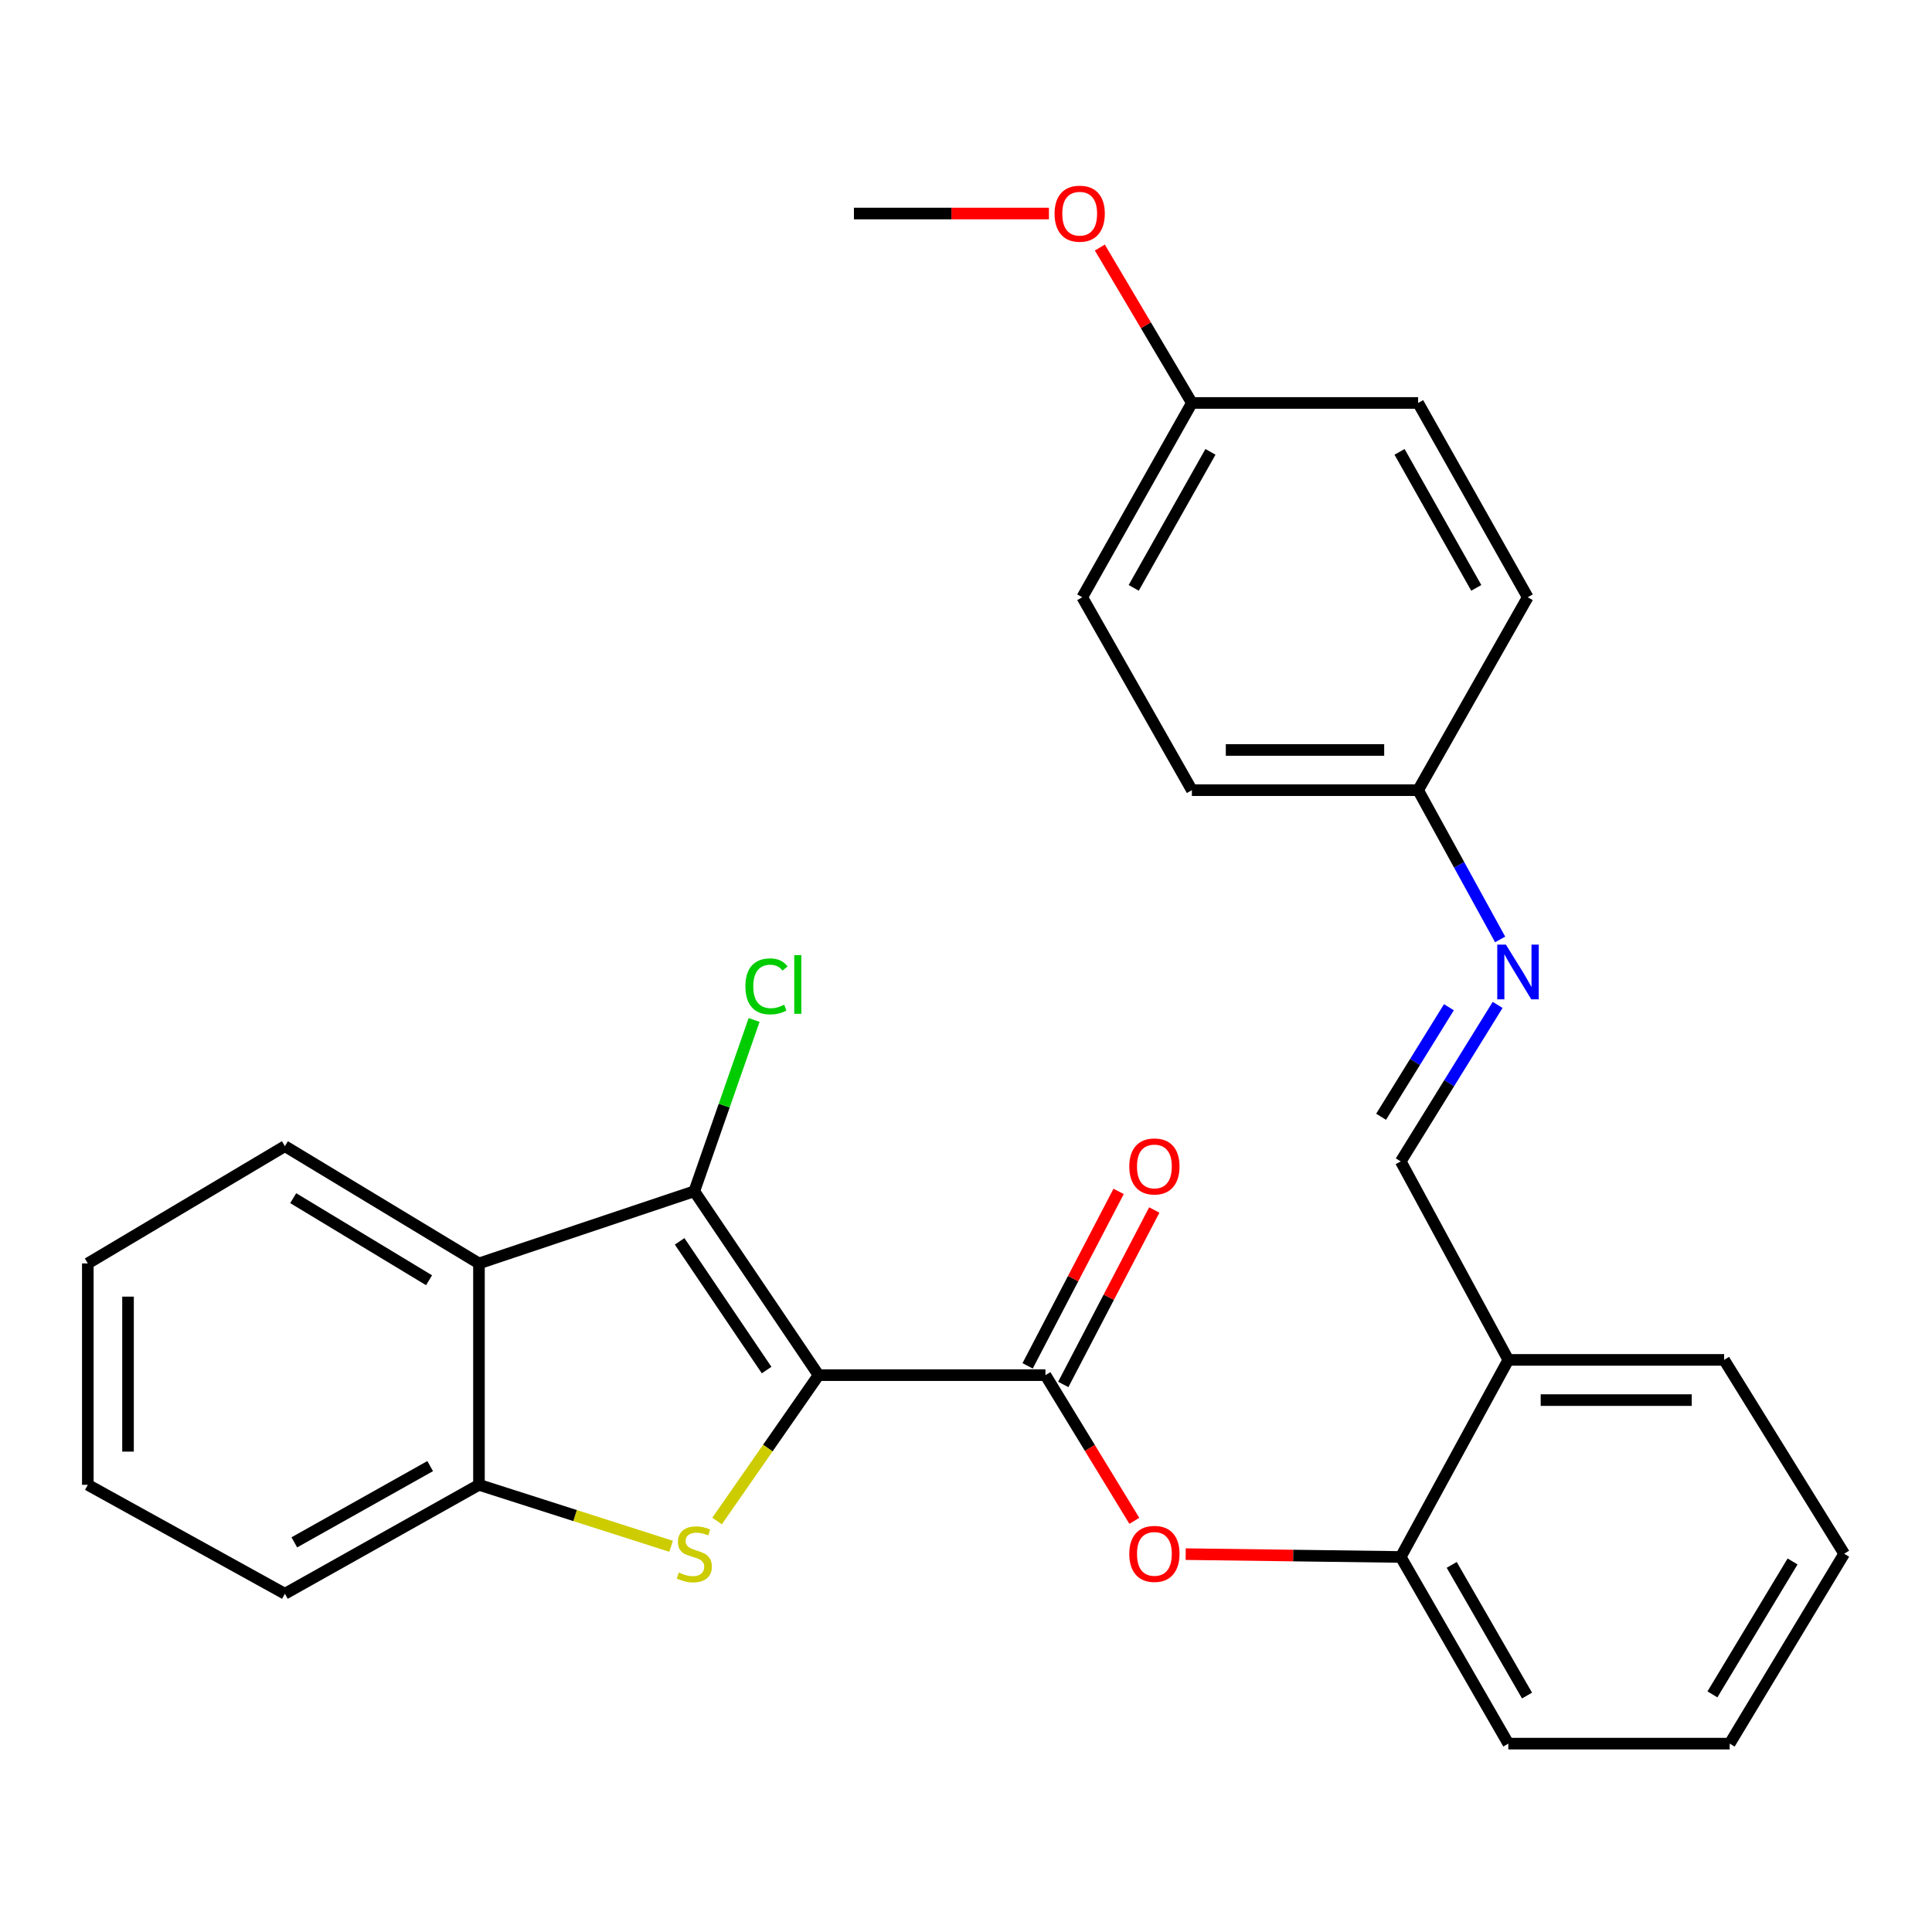 <?xml version='1.0' encoding='iso-8859-1'?>
<svg version='1.1' baseProfile='full'
              xmlns='http://www.w3.org/2000/svg'
                      xmlns:rdkit='http://www.rdkit.org/xml'
                      xmlns:xlink='http://www.w3.org/1999/xlink'
                  xml:space='preserve'
width='1000px' height='1000px' viewBox='0 0 1000 1000'>
<!-- END OF HEADER -->
<rect style='opacity:1.0;fill:#FFFFFF;stroke:none' width='1000' height='1000' x='0' y='0'> </rect>
<path class='bond-0' d='M 423.686,711.775 L 397.42,749.523' style='fill:none;fill-rule:evenodd;stroke:#000000;stroke-width:6px;stroke-linecap:butt;stroke-linejoin:miter;stroke-opacity:1' />
<path class='bond-0' d='M 397.42,749.523 L 371.155,787.271' style='fill:none;fill-rule:evenodd;stroke:#CCCC00;stroke-width:6px;stroke-linecap:butt;stroke-linejoin:miter;stroke-opacity:1' />
<path class='bond-1' d='M 423.686,711.775 L 359.371,616.593' style='fill:none;fill-rule:evenodd;stroke:#000000;stroke-width:6px;stroke-linecap:butt;stroke-linejoin:miter;stroke-opacity:1' />
<path class='bond-1' d='M 396.796,709.149 L 351.776,642.521' style='fill:none;fill-rule:evenodd;stroke:#000000;stroke-width:6px;stroke-linecap:butt;stroke-linejoin:miter;stroke-opacity:1' />
<path class='bond-2' d='M 423.686,711.775 L 541.123,711.775' style='fill:none;fill-rule:evenodd;stroke:#000000;stroke-width:6px;stroke-linecap:butt;stroke-linejoin:miter;stroke-opacity:1' />
<path class='bond-4' d='M 347.366,800.364 L 297.639,784.452' style='fill:none;fill-rule:evenodd;stroke:#CCCC00;stroke-width:6px;stroke-linecap:butt;stroke-linejoin:miter;stroke-opacity:1' />
<path class='bond-4' d='M 297.639,784.452 L 247.911,768.54' style='fill:none;fill-rule:evenodd;stroke:#000000;stroke-width:6px;stroke-linecap:butt;stroke-linejoin:miter;stroke-opacity:1' />
<path class='bond-3' d='M 359.371,616.593 L 247.911,653.947' style='fill:none;fill-rule:evenodd;stroke:#000000;stroke-width:6px;stroke-linecap:butt;stroke-linejoin:miter;stroke-opacity:1' />
<path class='bond-11' d='M 359.371,616.593 L 374.847,572.264' style='fill:none;fill-rule:evenodd;stroke:#000000;stroke-width:6px;stroke-linecap:butt;stroke-linejoin:miter;stroke-opacity:1' />
<path class='bond-11' d='M 374.847,572.264 L 390.322,527.935' style='fill:none;fill-rule:evenodd;stroke:#00CC00;stroke-width:6px;stroke-linecap:butt;stroke-linejoin:miter;stroke-opacity:1' />
<path class='bond-5' d='M 541.123,711.775 L 564.126,749.477' style='fill:none;fill-rule:evenodd;stroke:#000000;stroke-width:6px;stroke-linecap:butt;stroke-linejoin:miter;stroke-opacity:1' />
<path class='bond-5' d='M 564.126,749.477 L 587.129,787.179' style='fill:none;fill-rule:evenodd;stroke:#FF0000;stroke-width:6px;stroke-linecap:butt;stroke-linejoin:miter;stroke-opacity:1' />
<path class='bond-10' d='M 550.348,716.588 L 573.9,671.438' style='fill:none;fill-rule:evenodd;stroke:#000000;stroke-width:6px;stroke-linecap:butt;stroke-linejoin:miter;stroke-opacity:1' />
<path class='bond-10' d='M 573.9,671.438 L 597.453,626.289' style='fill:none;fill-rule:evenodd;stroke:#FF0000;stroke-width:6px;stroke-linecap:butt;stroke-linejoin:miter;stroke-opacity:1' />
<path class='bond-10' d='M 531.897,706.963 L 555.45,661.814' style='fill:none;fill-rule:evenodd;stroke:#000000;stroke-width:6px;stroke-linecap:butt;stroke-linejoin:miter;stroke-opacity:1' />
<path class='bond-10' d='M 555.45,661.814 L 579.002,616.664' style='fill:none;fill-rule:evenodd;stroke:#FF0000;stroke-width:6px;stroke-linecap:butt;stroke-linejoin:miter;stroke-opacity:1' />
<path class='bond-14' d='M 247.911,653.947 L 147.458,593.252' style='fill:none;fill-rule:evenodd;stroke:#000000;stroke-width:6px;stroke-linecap:butt;stroke-linejoin:miter;stroke-opacity:1' />
<path class='bond-14' d='M 222.082,662.654 L 151.764,620.167' style='fill:none;fill-rule:evenodd;stroke:#000000;stroke-width:6px;stroke-linecap:butt;stroke-linejoin:miter;stroke-opacity:1' />
<path class='bond-28' d='M 247.911,653.947 L 247.911,768.54' style='fill:none;fill-rule:evenodd;stroke:#000000;stroke-width:6px;stroke-linecap:butt;stroke-linejoin:miter;stroke-opacity:1' />
<path class='bond-19' d='M 247.911,768.54 L 147.458,824.923' style='fill:none;fill-rule:evenodd;stroke:#000000;stroke-width:6px;stroke-linecap:butt;stroke-linejoin:miter;stroke-opacity:1' />
<path class='bond-19' d='M 222.658,758.851 L 152.34,798.319' style='fill:none;fill-rule:evenodd;stroke:#000000;stroke-width:6px;stroke-linecap:butt;stroke-linejoin:miter;stroke-opacity:1' />
<path class='bond-6' d='M 613.705,804.419 L 669.365,805.15' style='fill:none;fill-rule:evenodd;stroke:#FF0000;stroke-width:6px;stroke-linecap:butt;stroke-linejoin:miter;stroke-opacity:1' />
<path class='bond-6' d='M 669.365,805.15 L 725.024,805.882' style='fill:none;fill-rule:evenodd;stroke:#000000;stroke-width:6px;stroke-linecap:butt;stroke-linejoin:miter;stroke-opacity:1' />
<path class='bond-9' d='M 725.024,805.882 L 780.702,703.879' style='fill:none;fill-rule:evenodd;stroke:#000000;stroke-width:6px;stroke-linecap:butt;stroke-linejoin:miter;stroke-opacity:1' />
<path class='bond-22' d='M 725.024,805.882 L 780.702,902.498' style='fill:none;fill-rule:evenodd;stroke:#000000;stroke-width:6px;stroke-linecap:butt;stroke-linejoin:miter;stroke-opacity:1' />
<path class='bond-22' d='M 751.406,809.984 L 790.381,877.615' style='fill:none;fill-rule:evenodd;stroke:#000000;stroke-width:6px;stroke-linecap:butt;stroke-linejoin:miter;stroke-opacity:1' />
<path class='bond-7' d='M 775.17,520.141 L 750.097,560.645' style='fill:none;fill-rule:evenodd;stroke:#0000FF;stroke-width:6px;stroke-linecap:butt;stroke-linejoin:miter;stroke-opacity:1' />
<path class='bond-7' d='M 750.097,560.645 L 725.024,601.148' style='fill:none;fill-rule:evenodd;stroke:#000000;stroke-width:6px;stroke-linecap:butt;stroke-linejoin:miter;stroke-opacity:1' />
<path class='bond-7' d='M 749.954,521.339 L 732.403,549.691' style='fill:none;fill-rule:evenodd;stroke:#0000FF;stroke-width:6px;stroke-linecap:butt;stroke-linejoin:miter;stroke-opacity:1' />
<path class='bond-7' d='M 732.403,549.691 L 714.852,578.044' style='fill:none;fill-rule:evenodd;stroke:#000000;stroke-width:6px;stroke-linecap:butt;stroke-linejoin:miter;stroke-opacity:1' />
<path class='bond-12' d='M 776.466,486.254 L 755.242,447.623' style='fill:none;fill-rule:evenodd;stroke:#0000FF;stroke-width:6px;stroke-linecap:butt;stroke-linejoin:miter;stroke-opacity:1' />
<path class='bond-12' d='M 755.242,447.623 L 734.019,408.992' style='fill:none;fill-rule:evenodd;stroke:#000000;stroke-width:6px;stroke-linecap:butt;stroke-linejoin:miter;stroke-opacity:1' />
<path class='bond-8' d='M 725.024,601.148 L 780.702,703.879' style='fill:none;fill-rule:evenodd;stroke:#000000;stroke-width:6px;stroke-linecap:butt;stroke-linejoin:miter;stroke-opacity:1' />
<path class='bond-21' d='M 780.702,703.879 L 892.405,703.879' style='fill:none;fill-rule:evenodd;stroke:#000000;stroke-width:6px;stroke-linecap:butt;stroke-linejoin:miter;stroke-opacity:1' />
<path class='bond-21' d='M 797.457,724.689 L 875.649,724.689' style='fill:none;fill-rule:evenodd;stroke:#000000;stroke-width:6px;stroke-linecap:butt;stroke-linejoin:miter;stroke-opacity:1' />
<path class='bond-15' d='M 734.019,408.992 L 790.749,309.139' style='fill:none;fill-rule:evenodd;stroke:#000000;stroke-width:6px;stroke-linecap:butt;stroke-linejoin:miter;stroke-opacity:1' />
<path class='bond-16' d='M 734.019,408.992 L 616.917,408.992' style='fill:none;fill-rule:evenodd;stroke:#000000;stroke-width:6px;stroke-linecap:butt;stroke-linejoin:miter;stroke-opacity:1' />
<path class='bond-16' d='M 716.453,388.182 L 634.482,388.182' style='fill:none;fill-rule:evenodd;stroke:#000000;stroke-width:6px;stroke-linecap:butt;stroke-linejoin:miter;stroke-opacity:1' />
<path class='bond-13' d='M 616.917,208.569 L 560.175,309.139' style='fill:none;fill-rule:evenodd;stroke:#000000;stroke-width:6px;stroke-linecap:butt;stroke-linejoin:miter;stroke-opacity:1' />
<path class='bond-13' d='M 626.53,233.881 L 586.811,304.279' style='fill:none;fill-rule:evenodd;stroke:#000000;stroke-width:6px;stroke-linecap:butt;stroke-linejoin:miter;stroke-opacity:1' />
<path class='bond-20' d='M 616.917,208.569 L 593.096,168.349' style='fill:none;fill-rule:evenodd;stroke:#000000;stroke-width:6px;stroke-linecap:butt;stroke-linejoin:miter;stroke-opacity:1' />
<path class='bond-20' d='M 593.096,168.349 L 569.275,128.129' style='fill:none;fill-rule:evenodd;stroke:#FF0000;stroke-width:6px;stroke-linecap:butt;stroke-linejoin:miter;stroke-opacity:1' />
<path class='bond-31' d='M 616.917,208.569 L 734.019,208.569' style='fill:none;fill-rule:evenodd;stroke:#000000;stroke-width:6px;stroke-linecap:butt;stroke-linejoin:miter;stroke-opacity:1' />
<path class='bond-24' d='M 147.458,593.252 L 45.455,653.947' style='fill:none;fill-rule:evenodd;stroke:#000000;stroke-width:6px;stroke-linecap:butt;stroke-linejoin:miter;stroke-opacity:1' />
<path class='bond-18' d='M 790.749,309.139 L 734.019,208.569' style='fill:none;fill-rule:evenodd;stroke:#000000;stroke-width:6px;stroke-linecap:butt;stroke-linejoin:miter;stroke-opacity:1' />
<path class='bond-18' d='M 764.114,304.278 L 724.403,233.879' style='fill:none;fill-rule:evenodd;stroke:#000000;stroke-width:6px;stroke-linecap:butt;stroke-linejoin:miter;stroke-opacity:1' />
<path class='bond-17' d='M 616.917,408.992 L 560.175,309.139' style='fill:none;fill-rule:evenodd;stroke:#000000;stroke-width:6px;stroke-linecap:butt;stroke-linejoin:miter;stroke-opacity:1' />
<path class='bond-25' d='M 147.458,824.923 L 45.455,768.54' style='fill:none;fill-rule:evenodd;stroke:#000000;stroke-width:6px;stroke-linecap:butt;stroke-linejoin:miter;stroke-opacity:1' />
<path class='bond-23' d='M 542.925,110.52 L 492.461,110.52' style='fill:none;fill-rule:evenodd;stroke:#FF0000;stroke-width:6px;stroke-linecap:butt;stroke-linejoin:miter;stroke-opacity:1' />
<path class='bond-23' d='M 492.461,110.52 L 441.998,110.52' style='fill:none;fill-rule:evenodd;stroke:#000000;stroke-width:6px;stroke-linecap:butt;stroke-linejoin:miter;stroke-opacity:1' />
<path class='bond-30' d='M 892.405,703.879 L 954.545,804.206' style='fill:none;fill-rule:evenodd;stroke:#000000;stroke-width:6px;stroke-linecap:butt;stroke-linejoin:miter;stroke-opacity:1' />
<path class='bond-27' d='M 780.702,902.498 L 895.284,902.498' style='fill:none;fill-rule:evenodd;stroke:#000000;stroke-width:6px;stroke-linecap:butt;stroke-linejoin:miter;stroke-opacity:1' />
<path class='bond-29' d='M 45.455,653.947 L 45.455,768.54' style='fill:none;fill-rule:evenodd;stroke:#000000;stroke-width:6px;stroke-linecap:butt;stroke-linejoin:miter;stroke-opacity:1' />
<path class='bond-29' d='M 66.264,671.136 L 66.264,751.351' style='fill:none;fill-rule:evenodd;stroke:#000000;stroke-width:6px;stroke-linecap:butt;stroke-linejoin:miter;stroke-opacity:1' />
<path class='bond-26' d='M 954.545,804.206 L 895.284,902.498' style='fill:none;fill-rule:evenodd;stroke:#000000;stroke-width:6px;stroke-linecap:butt;stroke-linejoin:miter;stroke-opacity:1' />
<path class='bond-26' d='M 927.835,808.205 L 886.351,877.009' style='fill:none;fill-rule:evenodd;stroke:#000000;stroke-width:6px;stroke-linecap:butt;stroke-linejoin:miter;stroke-opacity:1' />
<path  class='atom-1' d='M 351.371 813.926
Q 351.691 814.046, 353.011 814.606
Q 354.331 815.166, 355.771 815.526
Q 357.251 815.846, 358.691 815.846
Q 361.371 815.846, 362.931 814.566
Q 364.491 813.246, 364.491 810.966
Q 364.491 809.406, 363.691 808.446
Q 362.931 807.486, 361.731 806.966
Q 360.531 806.446, 358.531 805.846
Q 356.011 805.086, 354.491 804.366
Q 353.011 803.646, 351.931 802.126
Q 350.891 800.606, 350.891 798.046
Q 350.891 794.486, 353.291 792.286
Q 355.731 790.086, 360.531 790.086
Q 363.811 790.086, 367.531 791.646
L 366.611 794.726
Q 363.211 793.326, 360.651 793.326
Q 357.891 793.326, 356.371 794.486
Q 354.851 795.606, 354.891 797.566
Q 354.891 799.086, 355.651 800.006
Q 356.451 800.926, 357.571 801.446
Q 358.731 801.966, 360.651 802.566
Q 363.211 803.366, 364.731 804.166
Q 366.251 804.966, 367.331 806.606
Q 368.451 808.206, 368.451 810.966
Q 368.451 814.886, 365.811 817.006
Q 363.211 819.086, 358.851 819.086
Q 356.331 819.086, 354.411 818.526
Q 352.531 818.006, 350.291 817.086
L 351.371 813.926
' fill='#CCCC00'/>
<path  class='atom-6' d='M 584.517 804.286
Q 584.517 797.486, 587.877 793.686
Q 591.237 789.886, 597.517 789.886
Q 603.797 789.886, 607.157 793.686
Q 610.517 797.486, 610.517 804.286
Q 610.517 811.166, 607.117 815.086
Q 603.717 818.966, 597.517 818.966
Q 591.277 818.966, 587.877 815.086
Q 584.517 811.206, 584.517 804.286
M 597.517 815.766
Q 601.837 815.766, 604.157 812.886
Q 606.517 809.966, 606.517 804.286
Q 606.517 798.726, 604.157 795.926
Q 601.837 793.086, 597.517 793.086
Q 593.197 793.086, 590.837 795.886
Q 588.517 798.686, 588.517 804.286
Q 588.517 810.006, 590.837 812.886
Q 593.197 815.766, 597.517 815.766
' fill='#FF0000'/>
<path  class='atom-8' d='M 779.46 488.939
L 788.74 503.939
Q 789.66 505.419, 791.14 508.099
Q 792.62 510.779, 792.7 510.939
L 792.7 488.939
L 796.46 488.939
L 796.46 517.259
L 792.58 517.259
L 782.62 500.859
Q 781.46 498.939, 780.22 496.739
Q 779.02 494.539, 778.66 493.859
L 778.66 517.259
L 774.98 517.259
L 774.98 488.939
L 779.46 488.939
' fill='#0000FF'/>
<path  class='atom-11' d='M 584.517 603.748
Q 584.517 596.948, 587.877 593.148
Q 591.237 589.348, 597.517 589.348
Q 603.797 589.348, 607.157 593.148
Q 610.517 596.948, 610.517 603.748
Q 610.517 610.628, 607.117 614.548
Q 603.717 618.428, 597.517 618.428
Q 591.277 618.428, 587.877 614.548
Q 584.517 610.668, 584.517 603.748
M 597.517 615.228
Q 601.837 615.228, 604.157 612.348
Q 606.517 609.428, 606.517 603.748
Q 606.517 598.188, 604.157 595.388
Q 601.837 592.548, 597.517 592.548
Q 593.197 592.548, 590.837 595.348
Q 588.517 598.148, 588.517 603.748
Q 588.517 609.468, 590.837 612.348
Q 593.197 615.228, 597.517 615.228
' fill='#FF0000'/>
<path  class='atom-12' d='M 385.817 510.541
Q 385.817 503.501, 389.097 499.821
Q 392.417 496.101, 398.697 496.101
Q 404.537 496.101, 407.657 500.221
L 405.017 502.381
Q 402.737 499.381, 398.697 499.381
Q 394.417 499.381, 392.137 502.261
Q 389.897 505.101, 389.897 510.541
Q 389.897 516.141, 392.217 519.021
Q 394.577 521.901, 399.137 521.901
Q 402.257 521.901, 405.897 520.021
L 407.017 523.021
Q 405.537 523.981, 403.297 524.541
Q 401.057 525.101, 398.577 525.101
Q 392.417 525.101, 389.097 521.341
Q 385.817 517.581, 385.817 510.541
' fill='#00CC00'/>
<path  class='atom-12' d='M 411.097 494.381
L 414.777 494.381
L 414.777 524.741
L 411.097 524.741
L 411.097 494.381
' fill='#00CC00'/>
<path  class='atom-21' d='M 545.846 110.6
Q 545.846 103.8, 549.206 100
Q 552.566 96.2, 558.846 96.2
Q 565.126 96.2, 568.486 100
Q 571.846 103.8, 571.846 110.6
Q 571.846 117.48, 568.446 121.4
Q 565.046 125.28, 558.846 125.28
Q 552.606 125.28, 549.206 121.4
Q 545.846 117.52, 545.846 110.6
M 558.846 122.08
Q 563.166 122.08, 565.486 119.2
Q 567.846 116.28, 567.846 110.6
Q 567.846 105.04, 565.486 102.24
Q 563.166 99.4, 558.846 99.4
Q 554.526 99.4, 552.166 102.2
Q 549.846 105, 549.846 110.6
Q 549.846 116.32, 552.166 119.2
Q 554.526 122.08, 558.846 122.08
' fill='#FF0000'/>
</svg>
